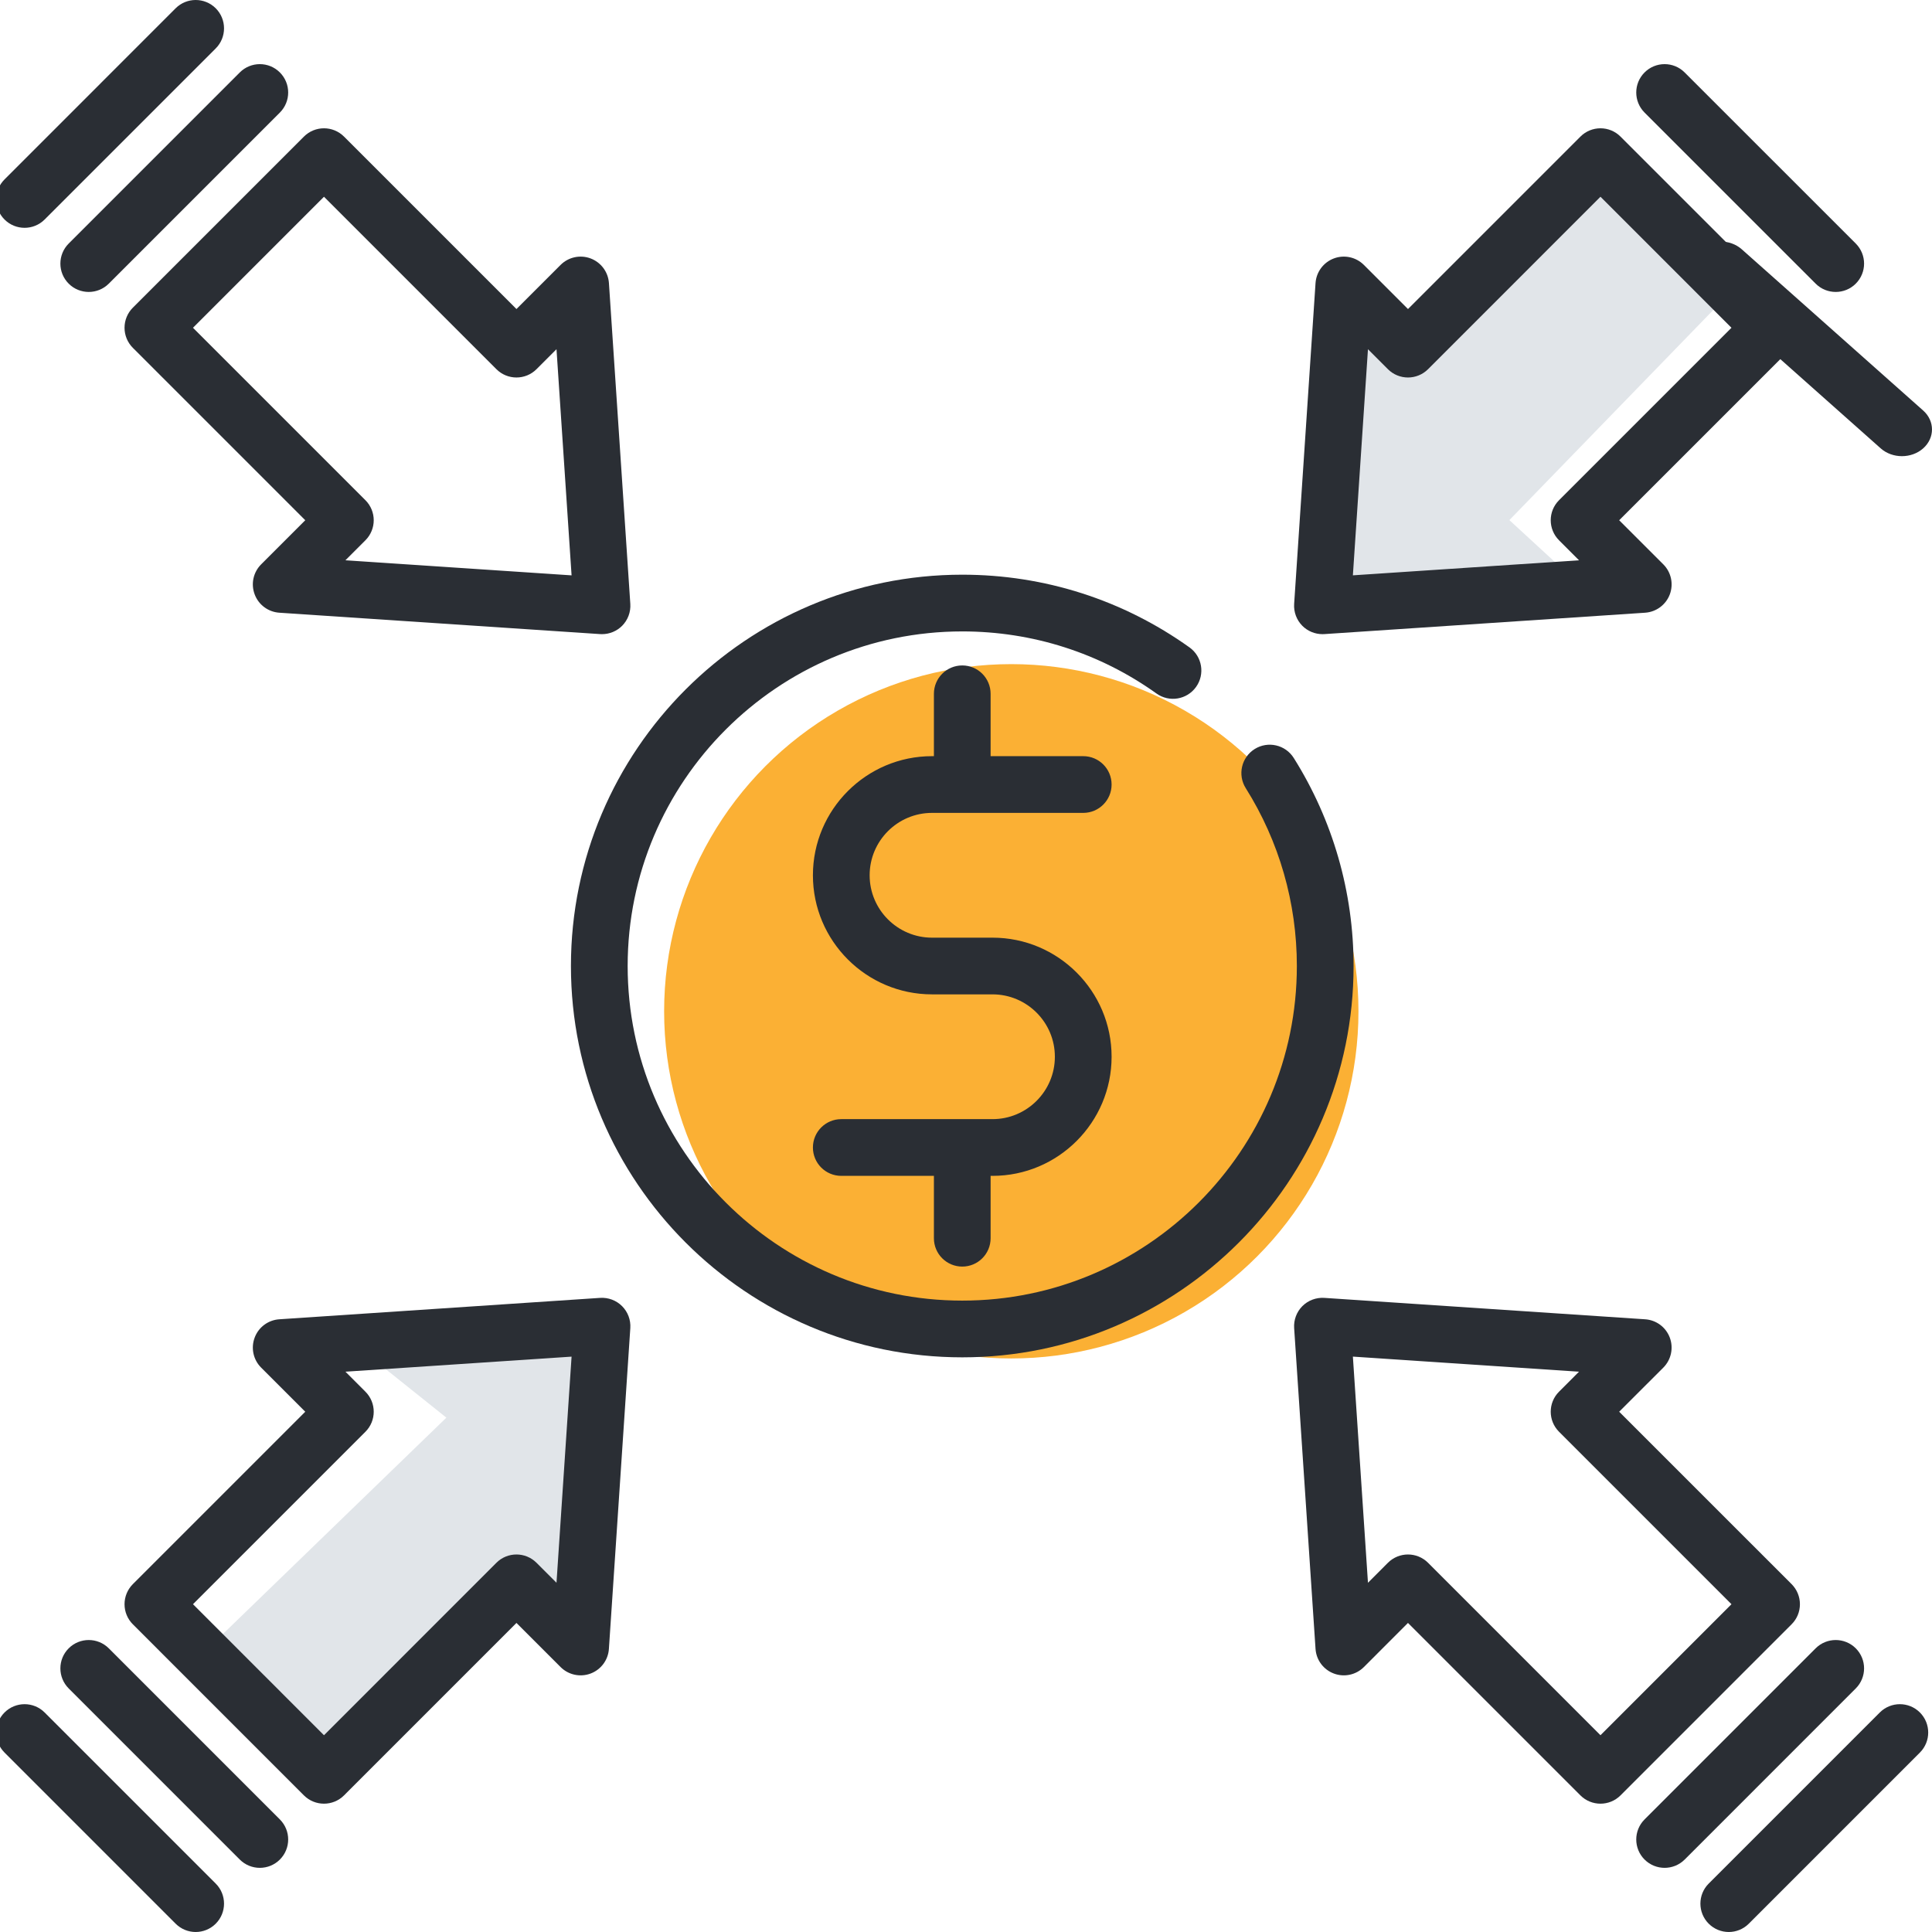 <svg width="72" height="72" viewBox="0 0 72 72" fill="none" xmlns="http://www.w3.org/2000/svg">
<g clip-path="url(#clip0_1923_81098)">
<path d="M16.635 52.832L13.822 50.582L22.5 50.062L21.938 61.312L19.125 59.062L11.812 65.812L7.875 61.312L16.635 52.832Z" fill="#E1E5E9"/>
<path d="M56.25 19.383L59.027 21.938L49.5 22.5L50.062 11.25L52.875 13.5L59.625 6.188L64.688 10.688L56.25 19.383Z" fill="#E1E5E9"/>
<circle cx="37.688" cy="37.688" r="12.938" fill="#FBB034"/>
<path d="M48.214 28.247C47.903 27.753 47.251 27.605 46.757 27.915C46.263 28.226 46.114 28.878 46.425 29.372C47.672 31.355 48.33 33.646 48.33 36C48.33 42.876 42.736 48.47 35.861 48.47C28.985 48.47 23.391 42.876 23.391 36C23.391 29.125 28.985 23.531 35.861 23.531C38.476 23.531 40.98 24.331 43.1 25.846C43.575 26.185 44.235 26.075 44.574 25.6C44.913 25.125 44.803 24.465 44.328 24.126C41.847 22.354 38.919 21.417 35.861 21.417C27.819 21.417 21.277 27.959 21.277 36C21.277 44.041 27.819 50.584 35.861 50.584C43.901 50.584 50.444 44.041 50.444 36C50.444 33.248 49.673 30.567 48.214 28.247Z" fill="#2A2E34"/>
<path d="M34.733 30.294H40.369C40.953 30.294 41.426 29.821 41.426 29.237C41.426 28.653 40.953 28.18 40.369 28.18H36.917V25.856C36.917 25.272 36.444 24.799 35.861 24.799C35.277 24.799 34.804 25.272 34.804 25.856V28.18H34.733C32.286 28.18 30.295 30.172 30.295 32.619C30.295 35.066 32.286 37.057 34.733 37.057H36.988C38.27 37.057 39.312 38.1 39.312 39.382C39.312 40.664 38.27 41.707 36.988 41.707H31.352C30.768 41.707 30.295 42.18 30.295 42.764C30.295 43.348 30.768 43.821 31.352 43.821H34.804V46.145C34.804 46.729 35.277 47.202 35.861 47.202C36.444 47.202 36.917 46.729 36.917 46.145V43.821H36.988C39.435 43.821 41.426 41.829 41.426 39.382C41.426 36.935 39.435 34.944 36.988 34.944H34.733C33.451 34.944 32.409 33.901 32.409 32.619C32.409 31.337 33.451 30.294 34.733 30.294Z" fill="#2A2E34"/>
<path d="M67.078 59.784C67.078 59.504 66.967 59.236 66.769 59.037L60.342 52.611L61.987 50.967C62.279 50.674 62.374 50.237 62.228 49.848C62.083 49.46 61.723 49.193 61.309 49.166L49.353 48.368C49.05 48.349 48.751 48.46 48.536 48.675C48.321 48.891 48.209 49.189 48.229 49.493L49.026 61.449C49.053 61.863 49.32 62.222 49.709 62.368C50.097 62.514 50.534 62.419 50.828 62.126L52.471 60.482L58.898 66.909C59.104 67.115 59.375 67.218 59.645 67.218C59.915 67.218 60.186 67.115 60.392 66.909L66.768 60.532C66.967 60.334 67.078 60.065 67.078 59.784ZM59.645 64.667L53.219 58.24C53.012 58.034 52.742 57.931 52.472 57.931C52.201 57.931 51.931 58.034 51.724 58.24L50.98 58.985L50.418 50.557L58.845 51.119L58.101 51.864C57.688 52.276 57.688 52.945 58.101 53.358L64.527 59.784L59.645 64.667Z" fill="#2A2E34"/>
<path d="M69.159 61.428C68.746 61.016 68.077 61.016 67.664 61.428L61.288 67.805C60.875 68.218 60.875 68.887 61.288 69.3C61.495 69.506 61.765 69.609 62.035 69.609C62.306 69.609 62.576 69.506 62.783 69.3L69.159 62.923C69.572 62.51 69.572 61.841 69.159 61.428Z" fill="#2A2E34"/>
<path d="M70.055 63.819L63.678 70.196C63.266 70.608 63.266 71.277 63.678 71.69C63.885 71.896 64.155 72 64.426 72C64.696 72 64.967 71.896 65.173 71.69L71.549 65.313C71.962 64.901 71.962 64.232 71.549 63.819C71.137 63.407 70.468 63.407 70.055 63.819Z" fill="#2A2E34"/>
<path d="M22.365 48.368L10.409 49.166C9.995 49.193 9.636 49.46 9.491 49.848C9.344 50.237 9.439 50.674 9.732 50.967L11.376 52.611L4.95 59.037C4.752 59.236 4.641 59.504 4.641 59.784C4.641 60.065 4.752 60.334 4.95 60.532L11.326 66.909C11.533 67.115 11.803 67.218 12.074 67.218C12.344 67.218 12.614 67.115 12.821 66.909L19.247 60.482L20.891 62.126C21.184 62.419 21.622 62.514 22.01 62.368C22.398 62.222 22.665 61.863 22.692 61.449L23.49 49.493C23.51 49.189 23.398 48.891 23.182 48.675C22.967 48.46 22.669 48.349 22.365 48.368ZM20.739 58.985L19.994 58.24C19.581 57.828 18.912 57.828 18.5 58.24L12.074 64.667L7.192 59.784L13.618 53.358C14.031 52.946 14.031 52.277 13.618 51.864L12.874 51.119L21.301 50.558L20.739 58.985Z" fill="#2A2E34"/>
<path d="M4.054 61.428C3.641 61.016 2.972 61.016 2.56 61.428C2.147 61.841 2.147 62.51 2.56 62.923L8.936 69.3C9.142 69.506 9.413 69.609 9.683 69.609C9.954 69.609 10.224 69.506 10.43 69.3C10.843 68.887 10.843 68.218 10.43 67.805L4.054 61.428Z" fill="#2A2E34"/>
<path d="M1.663 63.819C1.251 63.407 0.582 63.407 0.169 63.819C-0.244 64.232 -0.244 64.901 0.169 65.313L6.545 71.69C6.752 71.896 7.022 72 7.293 72C7.563 72 7.833 71.896 8.04 71.69C8.452 71.277 8.452 70.608 8.04 70.196L1.663 63.819Z" fill="#2A2E34"/>
<path d="M49.284 23.633C49.307 23.633 49.33 23.632 49.354 23.631L61.31 22.834C61.723 22.806 62.083 22.539 62.229 22.151C62.374 21.762 62.28 21.325 61.987 21.032L60.342 19.388L66.769 12.962C66.967 12.764 67.078 12.495 67.078 12.215C67.078 11.934 66.967 11.665 66.769 11.467L60.392 5.091C59.98 4.678 59.31 4.678 58.898 5.091L52.472 11.517L50.828 9.873C50.534 9.58 50.097 9.485 49.709 9.631C49.321 9.777 49.054 10.136 49.026 10.55L48.229 22.506C48.209 22.81 48.321 23.108 48.536 23.324C48.735 23.522 49.004 23.633 49.284 23.633ZM50.98 13.014L51.724 13.759C52.137 14.171 52.806 14.171 53.219 13.759L59.645 7.332L64.527 12.215L58.101 18.641C57.688 19.053 57.688 19.722 58.101 20.135L58.845 20.88L50.418 21.441L50.98 13.014Z" fill="#2A2E34"/>
<path d="M67.664 10.571C67.87 10.777 68.141 10.88 68.412 10.88C68.682 10.88 68.953 10.777 69.159 10.571C69.572 10.158 69.572 9.49 69.159 9.076L62.782 2.7C62.37 2.287 61.7 2.287 61.288 2.7C60.875 3.113 60.875 3.782 61.288 4.195L67.664 10.571Z" fill="#2A2E34"/>
<path d="M70.088 16.709C70.306 16.903 70.593 17 70.88 17C71.166 17 71.453 16.903 71.672 16.709C72.109 16.319 72.109 15.689 71.672 15.3L64.912 9.292C64.475 8.903 63.765 8.903 63.328 9.292C62.891 9.681 62.891 10.311 63.328 10.7L70.088 16.709Z" fill="#2A2E34"/>
<path d="M4.641 12.215C4.641 12.495 4.752 12.764 4.95 12.962L11.376 19.388L9.732 21.032C9.439 21.325 9.344 21.762 9.491 22.151C9.636 22.539 9.995 22.806 10.409 22.834L22.365 23.631C22.389 23.632 22.412 23.633 22.436 23.633C22.715 23.633 22.984 23.522 23.183 23.324C23.398 23.108 23.51 22.81 23.49 22.506L22.693 10.55C22.665 10.136 22.398 9.777 22.01 9.631C21.622 9.485 21.184 9.58 20.891 9.873L19.247 11.517L12.821 5.091C12.408 4.678 11.739 4.678 11.326 5.091L4.95 11.467C4.752 11.665 4.641 11.934 4.641 12.215ZM12.074 7.332L18.5 13.759C18.912 14.171 19.581 14.171 19.994 13.759L20.739 13.014L21.301 21.442L12.873 20.88L13.618 20.135C14.031 19.722 14.031 19.054 13.618 18.641L7.192 12.215L12.074 7.332Z" fill="#2A2E34"/>
<path d="M2.56 10.571C2.766 10.777 3.037 10.88 3.307 10.88C3.577 10.88 3.847 10.777 4.054 10.571L10.43 4.195C10.843 3.782 10.843 3.113 10.43 2.7C10.018 2.287 9.349 2.287 8.936 2.7L2.56 9.076C2.147 9.49 2.147 10.158 2.56 10.571Z" fill="#2A2E34"/>
<path d="M0.916 8.49C1.187 8.49 1.457 8.387 1.663 8.181L8.04 1.804C8.452 1.392 8.452 0.722 8.04 0.309C7.627 -0.103 6.958 -0.103 6.545 0.309L0.169 6.686C-0.244 7.099 -0.244 7.768 0.169 8.181C0.375 8.387 0.646 8.49 0.916 8.49Z" fill="#2A2E34"/>
</g>
<defs>
<clipPath id="clip0_1923_81098">
<rect width="72" height="72" fill="white"/>
</clipPath>
</defs>
</svg>
